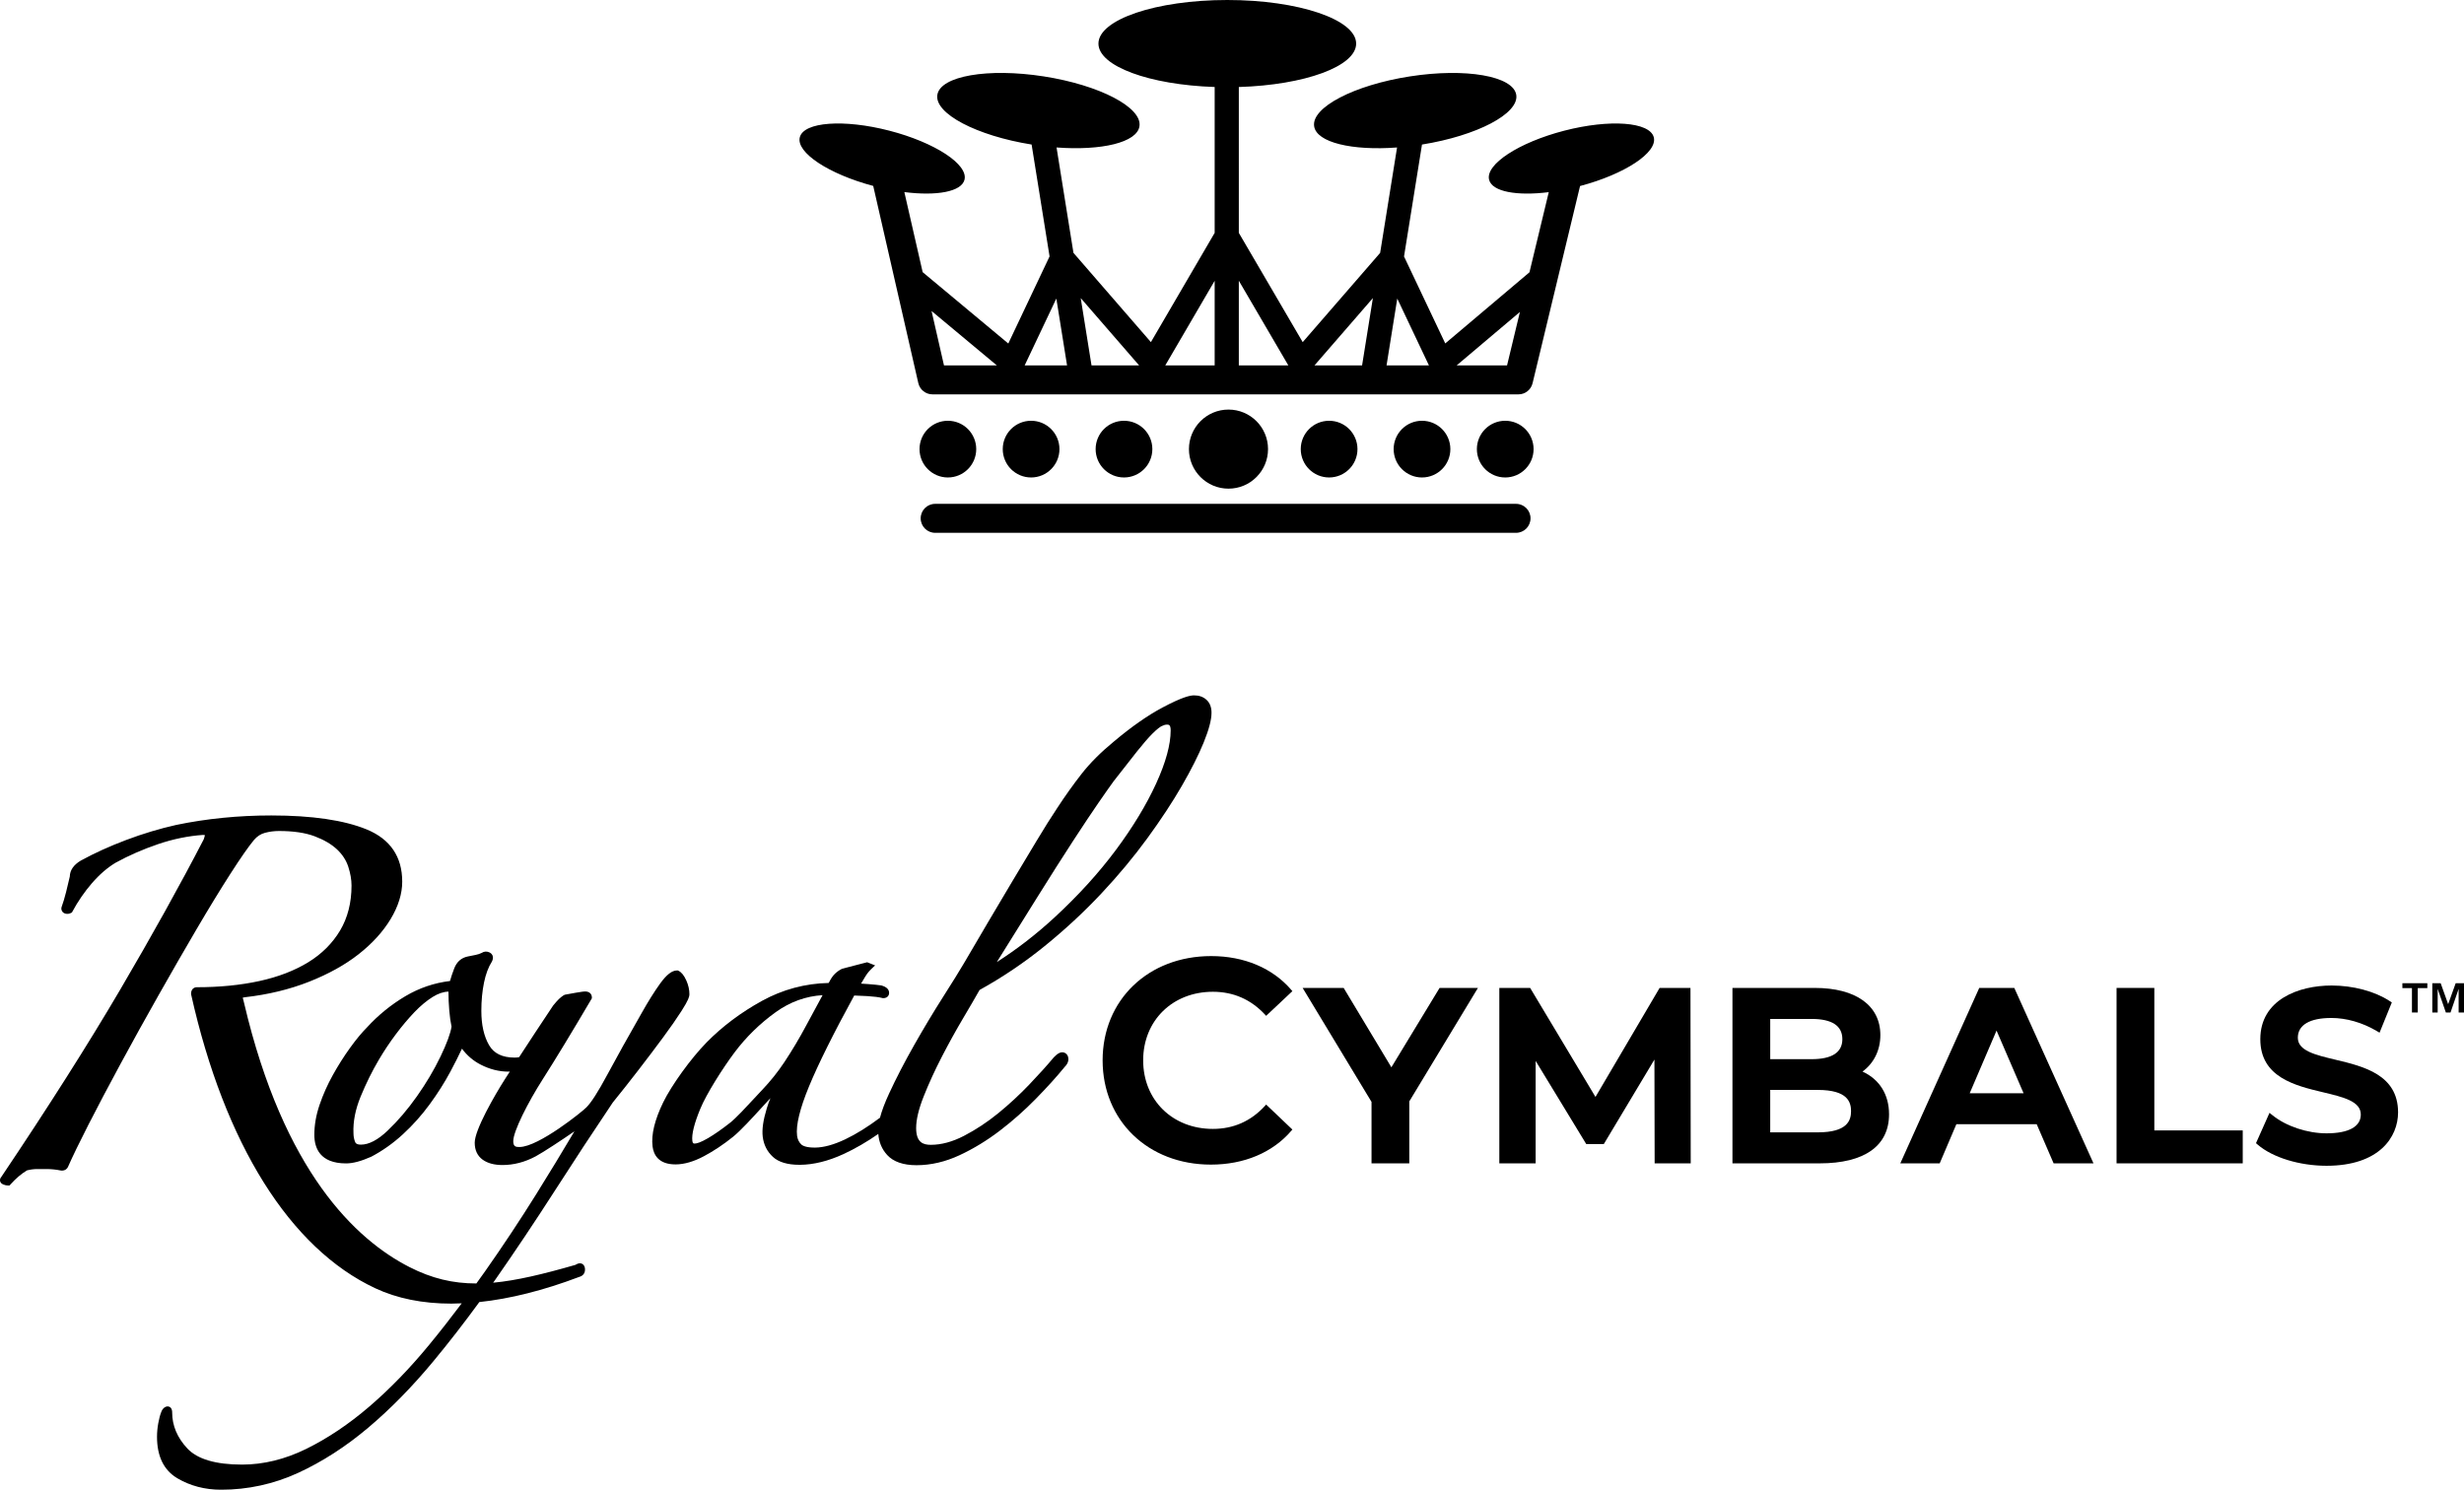<?xml version="1.0" encoding="utf-8"?>
<!-- Generator: Adobe Illustrator 27.7.0, SVG Export Plug-In . SVG Version: 6.00 Build 0)  -->
<svg version="1.1" id="Layer_1" xmlns="http://www.w3.org/2000/svg" xmlns:xlink="http://www.w3.org/1999/xlink" x="0px" y="0px"
	 viewBox="0 0 387.112 234.079" style="enable-background:new 0 0 387.112 234.079;" xml:space="preserve">
<g>
	<path d="M137.189,29.215l7.084,30.981c0.237,1.035,1.158,1.77,2.22,1.77h92.07c1.052,0,1.967-0.721,2.214-1.744l7.461-30.992
		c7.031-1.86,12.202-5.268,11.584-7.661c-0.625-2.418-6.923-2.881-14.067-1.034c-7.144,1.847-12.428,5.304-11.803,7.722
		c0.482,1.866,4.349,2.562,9.371,1.936l-3.031,12.59l-13.231,11.18l-6.477-13.667l2.821-17.584
		c8.655-1.39,15.269-4.863,14.812-7.804c-0.462-2.968-7.945-4.268-16.713-2.904c-8.769,1.364-15.503,4.876-15.041,7.844
		c0.395,2.54,5.94,3.853,13.026,3.324l-2.658,16.564L204.664,53.76l-10.036-17.17V13.673c10.331-0.311,18.434-3.244,18.434-6.821
		c0-3.784-9.064-6.852-20.245-6.852s-20.244,3.068-20.244,6.852c0,3.558,8.011,6.48,18.26,6.818v22.92l-10.018,17.168
		l-12.167-14.025l-2.657-16.562c7.086,0.528,12.631-0.784,13.026-3.324c0.461-2.968-6.272-6.48-15.042-7.844
		c-8.769-1.364-16.251-0.064-16.713,2.904c-0.458,2.941,6.157,6.415,14.812,7.804l2.82,17.578l-6.483,13.688l-13.455-11.214
		l-2.876-12.581c5.059,0.643,8.962-0.05,9.447-1.926c0.625-2.418-4.66-5.875-11.803-7.722c-7.144-1.847-13.442-1.384-14.067,1.034
		C125.041,23.955,130.185,27.352,137.189,29.215z M236.769,57.412h-7.913l9.933-8.393L236.769,57.412z M224.494,57.412h-6.657
		l1.684-10.496L224.494,57.412z M213.994,57.412h-7.475l9.171-10.573L213.994,57.412z M202.404,57.412h-7.776V44.108L202.404,57.412
		z M190.833,57.412h-7.757l7.757-13.293V57.412z M178.961,57.412h-7.477l-1.696-10.574L178.961,57.412z M167.642,57.412h-6.658
		l4.974-10.501L167.642,57.412z M156.605,57.412h-8.298l-1.954-8.545L156.605,57.412z"/>
	<path d="M146.921,83.723h91.259c1.258,0,2.276-1.02,2.276-2.277s-1.019-2.277-2.276-2.277h-91.259c-1.258,0-2.276,1.02-2.276,2.277
		S145.663,83.723,146.921,83.723z"/>
	<path d="M199.217,70.57c0-3.432-2.782-6.213-6.213-6.213s-6.213,2.782-6.213,6.213c0,3.431,2.781,6.213,6.213,6.213
		S199.217,74.001,199.217,70.57z"/>
	<circle cx="148.918" cy="70.57" r="4.455"/>
	<circle cx="236.482" cy="70.57" r="4.455"/>
	<circle cx="161.993" cy="70.57" r="4.455"/>
	<circle cx="176.587" cy="70.57" r="4.455"/>
	<path d="M213.268,70.57c0-2.46-1.995-4.455-4.455-4.455s-4.456,1.995-4.456,4.455s1.995,4.455,4.456,4.455
		S213.268,73.03,213.268,70.57z"/>
	<circle cx="223.407" cy="70.57" r="4.455"/>
	<path d="M190.554,155.838c3.228,0,5.985,1.209,8.196,3.595l0.172,0.185l4.121-3.876l-0.154-0.181
		c-2.94-3.438-7.417-5.331-12.604-5.331c-9.882,0-17.055,6.89-17.055,16.384c0,9.493,7.153,16.383,17.01,16.383
		c5.217,0,9.709-1.894,12.649-5.331l0.153-0.18l-4.121-3.925l-0.172,0.189c-2.198,2.414-4.955,3.638-8.195,3.638
		c-6.348,0-10.954-4.531-10.954-10.774S184.206,155.838,190.554,155.838z"/>
	<polygon points="218.597,167.708 211.099,155.234 204.653,155.234 215.476,173.14 215.476,182.798 221.409,182.798 
		221.409,173.064 232.194,155.234 226.169,155.234 	"/>
	<polygon points="260.738,155.234 250.661,172.363 240.398,155.234 235.555,155.234 235.555,182.798 241.261,182.798 
		241.261,166.701 249.207,179.762 251.973,179.762 259.922,166.491 259.957,182.798 265.624,182.798 265.584,155.234 	"/>
	<path d="M292.611,168.376c1.797-1.318,2.808-3.358,2.808-5.735c0-4.638-3.847-7.407-10.291-7.407h-12.947v27.564h13.706
		c7.027,0,10.897-2.738,10.897-7.71C296.784,171.986,295.277,169.589,292.611,168.376z M278.114,171.262h7.469
		c4.688,0,5.23,1.902,5.23,3.333s-0.542,3.333-5.23,3.333h-7.469V171.262z M284.597,166.429h-6.482v-6.324h6.482
		c3.219,0,4.851,1.07,4.851,3.181C289.447,165.371,287.815,166.429,284.597,166.429z"/>
	<path d="M310.955,155.234l-12.403,27.564h6.188l2.619-6.147h12.623l2.657,6.147h6.264l-12.443-27.564H310.955z M317.918,171.78
		h-8.462l4.215-9.846L317.918,171.78z"/>
	<polygon points="338.46,155.234 332.527,155.234 332.527,182.798 352.35,182.798 352.35,177.624 338.46,177.624 	"/>
	<path d="M366.906,166.51c-3.166-0.753-5.9-1.403-5.9-3.452c0-2.002,1.871-3.105,5.269-3.105c2.343,0,4.854,0.717,7.071,2.019
		l0.499,0.293l1.927-4.75l-0.344-0.225c-2.325-1.524-5.732-2.435-9.116-2.435c-5.167,0-11.201,2.208-11.201,8.431
		c0,5.994,5.471,7.298,9.867,8.346c3.177,0.757,5.92,1.411,5.92,3.494c0,1.905-1.912,2.954-5.383,2.954
		c-3.01,0-6.327-1.104-8.452-2.812l-0.506-0.407l-2.124,4.766l0.282,0.243c2.331,2.01,6.57,3.309,10.8,3.309
		c8.297,0,11.24-4.521,11.24-8.393C376.755,168.852,371.294,167.554,366.906,166.51z"/>
	<path d="M107.085,158.831c1.082-1.693,1.229-2.254,1.229-2.58c0-0.73-0.166-1.47-0.493-2.201c-0.354-0.784-0.751-1.276-1.213-1.502
		l-0.116-0.057h-0.129c-0.8,0-1.648,0.661-2.669,2.08c-0.894,1.24-1.865,2.792-2.885,4.609c-2.11,3.69-3.926,6.949-5.396,9.688
		c-1.444,2.689-2.541,4.405-3.292,5.14c-0.514,0.562-7.507,6.22-10.498,6.22c-0.051,0-0.101-0.002-0.148-0.005
		c-0.531,0-0.838-0.151-0.838-0.922c0-1.541,2.334-6.119,4.591-9.654c2.06-3.228,4.644-7.484,7.681-12.649l0.077-0.131v-0.151
		c0-0.427-0.278-0.927-1.063-0.927c-0.143,0-0.434,0.022-1.427,0.193c-0.723,0.125-1.297,0.229-1.722,0.31l-0.199,0.081
		c-0.286,0.188-0.549,0.396-0.78,0.622c-0.229,0.223-0.521,0.549-0.899,1.015c-1.965,2.946-3.741,5.645-5.342,8.108
		c-0.208,0.037-0.431,0.062-0.687,0.062c-1.944,0-3.261-0.636-4.024-1.946c-0.81-1.387-1.22-3.202-1.22-5.393
		c0-1.604,0.142-3.1,0.42-4.45c0.272-1.325,0.683-2.424,1.247-3.315c0.161-0.321,0.198-0.618,0.11-0.881
		c-0.053-0.161-0.18-0.383-0.478-0.532c-0.421-0.211-0.88-0.178-1.231,0.062c-0.283,0.142-0.609,0.25-0.971,0.322l-1.233,0.247
		c-1.016,0.205-1.732,0.839-2.13,1.883c-0.274,0.72-0.496,1.381-0.66,1.97c-2.475,0.292-4.825,1.091-6.995,2.375
		c-2.253,1.336-4.286,2.987-6.023,4.891c-0.84,0.84-1.751,1.941-2.707,3.272c-0.956,1.329-1.859,2.756-2.685,4.244
		c-0.833,1.499-1.53,3.062-2.072,4.648c-0.552,1.608-0.831,3.203-0.831,4.738c0,2.049,0.865,4.492,4.985,4.492
		c1.072,0,2.354-0.338,3.952-1.049c1.757-0.919,3.434-2.108,4.984-3.533c1.542-1.417,2.956-2.999,4.2-4.702
		c1.239-1.691,2.331-3.413,3.245-5.118c0.703-1.309,1.314-2.524,1.826-3.625c0.791,1.068,1.771,1.906,2.925,2.499
		c1.427,0.736,2.9,1.109,4.379,1.109c0.071,0,0.147-0.014,0.22-0.02c-0.25,0.39-0.516,0.8-0.754,1.174
		c-1.648,2.582-4.766,7.997-4.766,10.007c0,1.17,0.418,2.068,1.242,2.668c0.771,0.562,1.819,0.846,3.117,0.846
		c1.774,0,3.526-0.458,5.208-1.36c1.23-0.662,4.235-2.645,6.102-3.941c-1.858,3.146-3.885,6.48-6.037,9.932
		c-2.514,4.029-5.216,8.105-8.033,12.114c-0.441,0.627-0.891,1.245-1.338,1.865c-3.689,0.002-6.995-0.78-10.524-2.582
		c-8.41-4.292-19.74-14.967-25.96-41.447l-0.176-0.708c-0.035-0.085-0.045-0.137-0.054-0.149c0.033-0.02,0.125-0.062,0.339-0.087
		c3.65-0.414,7.045-1.234,10.089-2.438c3.047-1.203,5.67-2.66,7.795-4.33c2.132-1.675,3.818-3.528,5.015-5.508
		c1.212-2.008,1.826-3.989,1.826-5.888c0-3.921-1.879-6.681-5.583-8.205c-3.551-1.458-8.592-2.197-14.981-2.197
		c-5.16,0-10.188,0.501-14.954,1.492c-2.591,0.58-5.233,1.375-7.853,2.364c-2.622,0.989-5.021,2.078-7.144,3.246
		c-1.112,0.664-1.688,1.505-1.711,2.5c-0.159,0.721-0.353,1.54-0.588,2.455c-0.232,0.915-0.47,1.706-0.707,2.35l-0.033,0.187
		c0,0.414,0.25,0.733,0.647,0.833c0.289,0.075,0.583,0.042,0.866-0.104l0.15-0.077l0.08-0.149c0.858-1.594,1.891-3.096,3.07-4.462
		c1.163-1.347,2.418-2.43,3.71-3.207c2.053-1.129,4.296-2.111,6.668-2.919c2.354-0.801,4.742-1.289,7.062-1.45
		c0.15,0,0.245,0.014,0.297,0.023c-0.011,0.106-0.05,0.31-0.177,0.663c-3.681,7.113-8.1,15.065-13.132,23.637
		c-5.032,8.569-11.309,18.457-18.654,29.39c-0.233,0.259-0.245,0.504-0.212,0.667c0.029,0.14,0.131,0.396,0.494,0.544
		c0.271,0.11,0.515,0.164,0.747,0.164h0.242l0.162-0.181c0.824-0.92,1.692-1.659,2.579-2.197c0.569-0.14,1.107-0.21,1.6-0.21h1.447
		c0.384,0,0.767,0.02,1.149,0.058c0.385,0.041,0.77,0.1,1.157,0.177l0.106,0.011c0.61,0,0.87-0.346,0.979-0.57
		c0.716-1.627,1.808-3.877,3.243-6.689c1.44-2.821,3.123-6.01,5-9.478c1.913-3.536,3.92-7.161,5.966-10.775
		c2.052-3.63,4.079-7.152,6.025-10.468c1.934-3.292,3.716-6.208,5.297-8.67c1.59-2.477,2.834-4.263,3.694-5.301
		c0.494-0.577,1.057-0.944,1.719-1.123c0.718-0.192,1.462-0.29,2.211-0.29c2.251,0,4.135,0.278,5.599,0.828
		c1.454,0.548,2.632,1.237,3.499,2.045c0.854,0.798,1.454,1.716,1.785,2.73c0.342,1.049,0.515,2.05,0.515,2.974
		c0,2.682-0.603,5.055-1.792,7.055c-1.198,2.01-2.882,3.69-5.004,4.992c-2.151,1.318-4.732,2.312-7.673,2.952
		c-2.959,0.646-6.269,0.974-9.835,0.974c-0.417,0-0.904,0.271-0.904,1.036l0.014,0.119c5.257,23.477,15.523,39.863,28.908,46.138
		c3.448,1.617,7.472,2.422,11.972,2.422c0.534,0,1.083-0.025,1.63-0.047c-1.688,2.248-3.408,4.448-5.152,6.566
		c-3.01,3.657-6.165,6.91-9.378,9.667c-3.201,2.749-6.531,4.982-9.897,6.64c-3.332,1.638-6.726,2.469-10.087,2.469
		c-4.127,0-7.02-0.853-8.596-2.535c-1.582-1.693-2.385-3.597-2.385-5.658c0-0.154,0-0.622-0.362-0.85
		c-0.204-0.128-0.453-0.135-0.69-0.021c-0.304,0.147-0.527,0.42-0.654,0.784c-0.184,0.45-0.343,1.047-0.476,1.774
		c-0.131,0.729-0.198,1.446-0.198,2.132c0,3.072,1.073,5.265,3.189,6.518c2.023,1.196,4.336,1.803,6.875,1.803
		c4.205,0,8.271-0.888,12.086-2.638c3.79-1.739,7.501-4.129,11.029-7.105c3.514-2.963,6.971-6.49,10.275-10.485
		c2.434-2.942,4.84-6.046,7.184-9.259c4.823-0.51,10.093-1.829,15.714-3.96c0.557-0.144,0.89-0.571,0.89-1.142
		c0-0.55-0.24-0.793-0.441-0.899c-0.416-0.219-0.846,0.018-1.057,0.154c-5.124,1.474-9.263,2.467-12.933,2.805
		c0.101-0.144,0.205-0.284,0.306-0.429c3.115-4.463,6.255-9.155,9.331-13.944c3.061-4.77,6.15-9.473,9.154-13.938
		c1.271-1.565,2.617-3.269,4.002-5.063c1.333-1.726,2.636-3.45,3.873-5.124C105.339,161.439,106.327,160.018,107.085,158.831z
		 M55.799,179.455c-0.177-0.42-0.266-0.888-0.267-1.414c-0.079-1.798,0.302-3.73,1.13-5.744c0.85-2.064,1.812-4.01,2.862-5.785
		c0.802-1.363,1.702-2.714,2.677-4.015c0.966-1.286,1.947-2.451,2.915-3.462c0.953-0.992,1.913-1.792,2.854-2.38
		c0.864-0.541,1.695-0.823,2.485-0.839c0.001,0.018,0.002,0.04,0.002,0.066c0,0.918,0.043,1.887,0.126,2.879
		c0.079,0.962,0.199,1.823,0.358,2.561c-0.176,1.09-0.756,2.662-1.724,4.674c-1.01,2.101-2.259,4.209-3.713,6.268
		c-1.452,2.058-3.004,3.876-4.613,5.403c-1.529,1.454-2.937,2.19-4.182,2.19C55.966,179.858,55.845,179.567,55.799,179.455z"/>
	<path d="M185.678,123.48c1.473-2.551,2.624-4.837,3.423-6.796c0.833-2.046,1.237-3.582,1.237-4.694c0-0.875-0.269-1.562-0.8-2.04
		c-0.507-0.456-1.155-0.687-1.926-0.687c-0.59,0-1.748,0.199-4.982,1.915c-2.327,1.237-4.897,3.036-7.633,5.339
		c-2.033,1.67-3.733,3.371-5.052,5.055c-1.299,1.661-2.574,3.446-3.786,5.3c-0.991,1.485-2.098,3.245-3.289,5.229l-3.697,6.162
		c-1.287,2.146-2.593,4.344-3.915,6.597c-1.323,2.251-2.591,4.413-3.805,6.483c-0.716,1.217-1.828,3.012-3.308,5.334
		c-1.499,2.356-3.021,4.892-4.521,7.536c-1.509,2.659-2.835,5.221-3.941,7.614c-0.679,1.468-1.149,2.724-1.429,3.802
		c-1.905,1.431-3.749,2.58-5.479,3.401c-1.787,0.846-3.374,1.28-4.716,1.291c-1.323,0.012-1.94-0.268-2.181-0.503
		c-0.37-0.363-0.584-0.811-0.652-1.368c-0.2-1.637,0.431-4.238,1.874-7.734c1.452-3.519,3.843-8.325,7.105-14.288
		c0.502,0.007,1.186,0.038,2.074,0.091c1.044,0.065,1.836,0.167,2.354,0.304l0.07,0.019l0.073,0
		c0.384-0.002,0.601-0.158,0.715-0.288c0.108-0.123,0.229-0.339,0.188-0.673c-0.086-0.686-0.864-0.934-1.203-1.036
		c-0.478-0.074-1.179-0.146-2.086-0.215c-0.421-0.031-0.79-0.055-1.109-0.072c0.197-0.328,0.389-0.65,0.573-0.966
		c0.306-0.521,0.646-0.96,1.009-1.305l0.624-0.593l-1.25-0.494l-3.914,1.013c-0.397,0.181-0.782,0.447-1.143,0.79
		c-0.327,0.311-0.65,0.787-0.984,1.45c-3.709,0.083-7.231,1.028-10.478,2.812c-3.306,1.818-6.229,4.01-8.689,6.514
		c-2.457,2.501-5.526,6.74-6.842,9.45c-1.33,2.742-1.891,5.062-1.666,6.896c0.159,1.298,0.915,2.839,3.606,2.839
		c0.019,0,0.038,0,0.057,0c1.337-0.01,2.82-0.443,4.408-1.288c1.542-0.82,3.077-1.843,4.564-3.041
		c1.196-0.963,3.087-3.034,4.467-4.545c0.363-0.397,0.694-0.76,0.974-1.06c0.147-0.159,0.294-0.317,0.438-0.475
		c-0.217,0.538-0.404,1.064-0.561,1.578c-0.572,1.87-0.782,3.336-0.643,4.485c0.155,1.261,0.691,2.324,1.595,3.16
		c0.896,0.83,2.301,1.25,4.178,1.25c0.034,0,0.067,0,0.101,0c2.127-0.017,4.421-0.585,6.819-1.69
		c1.826-0.842,3.656-1.906,5.463-3.162c0.098,1.276,0.553,2.396,1.401,3.316c0.973,1.06,2.522,1.598,4.605,1.598
		c2.253,0,4.529-0.53,6.767-1.575c2.181-1.017,4.304-2.309,6.31-3.84c1.987-1.518,3.891-3.202,5.657-5.005
		c1.756-1.791,3.305-3.504,4.549-5.031c0.628-0.626,0.632-1.208,0.524-1.587c-0.097-0.337-0.348-0.589-0.671-0.672
		c-0.567-0.147-1.065,0.252-1.564,0.756c-1.062,1.274-2.366,2.72-3.876,4.3c-1.511,1.581-3.146,3.09-4.857,4.488
		c-1.701,1.389-3.511,2.584-5.382,3.554c-1.804,0.936-3.556,1.41-5.206,1.41c-1.143,0-2.311-0.312-2.311-2.632
		c0-1.321,0.396-2.989,1.177-4.957c0.807-2.038,1.77-4.141,2.86-6.25c1.097-2.124,2.225-4.165,3.354-6.068
		c1.08-1.826,1.94-3.301,2.575-4.425c3.599-1.99,7.031-4.304,10.207-6.882c3.229-2.618,6.23-5.401,8.92-8.272
		c2.683-2.859,5.119-5.787,7.244-8.703C182.388,128.791,184.206,126.027,185.678,123.48z M162.837,141.185
		c2.256-3.616,4.2-6.676,5.778-9.095c1.6-2.453,2.93-4.448,3.953-5.931c1.03-1.493,1.83-2.63,2.385-3.393
		c1.498-1.926,2.729-3.495,3.691-4.708c0.945-1.189,1.754-2.122,2.404-2.772c0.768-0.767,1.215-1.071,1.453-1.19
		c0.316-0.158,0.594-0.237,0.824-0.237c0.293,0,0.596,0,0.596,0.917c0,2.229-0.77,5.038-2.285,8.348
		c-1.541,3.362-3.676,6.883-6.345,10.465c-2.676,3.591-5.906,7.142-9.601,10.554c-2.852,2.636-5.896,4.992-9.081,7.029
		L162.837,141.185z M118.514,172.572c-1.279,1.384-2.871,3.106-3.804,3.842c-1.285,1.012-2.452,1.828-3.47,2.423
		c-1.19,0.699-1.8,0.849-2.103,0.851c-0.15,0-0.314,0.003-0.365-0.418c-0.127-1.034,0.296-2.737,1.258-5.062
		c0.956-2.316,3.481-6.311,5.369-8.835c1.81-2.417,3.992-4.551,6.487-6.342c2.241-1.609,4.71-2.502,7.349-2.66
		c-0.778,1.417-1.633,2.998-2.565,4.745c-1.074,2.013-2.229,3.953-3.432,5.766c-1.041,1.566-2.218,3.038-3.497,4.375
		C119.398,171.615,118.975,172.073,118.514,172.572z"/>
	<polygon points="385.805,154.494 384.623,157.787 383.447,154.494 382.132,154.494 382.132,159.094 382.976,159.094 
		382.976,155.383 384.26,159.094 384.996,159.094 386.268,155.383 386.268,159.094 387.112,159.094 387.112,154.494 	"/>
	<polygon points="377.432,155.262 378.935,155.262 378.935,159.094 379.848,159.094 379.848,155.262 381.352,155.262 
		381.352,154.494 377.432,154.494 	"/>
</g>
</svg>
